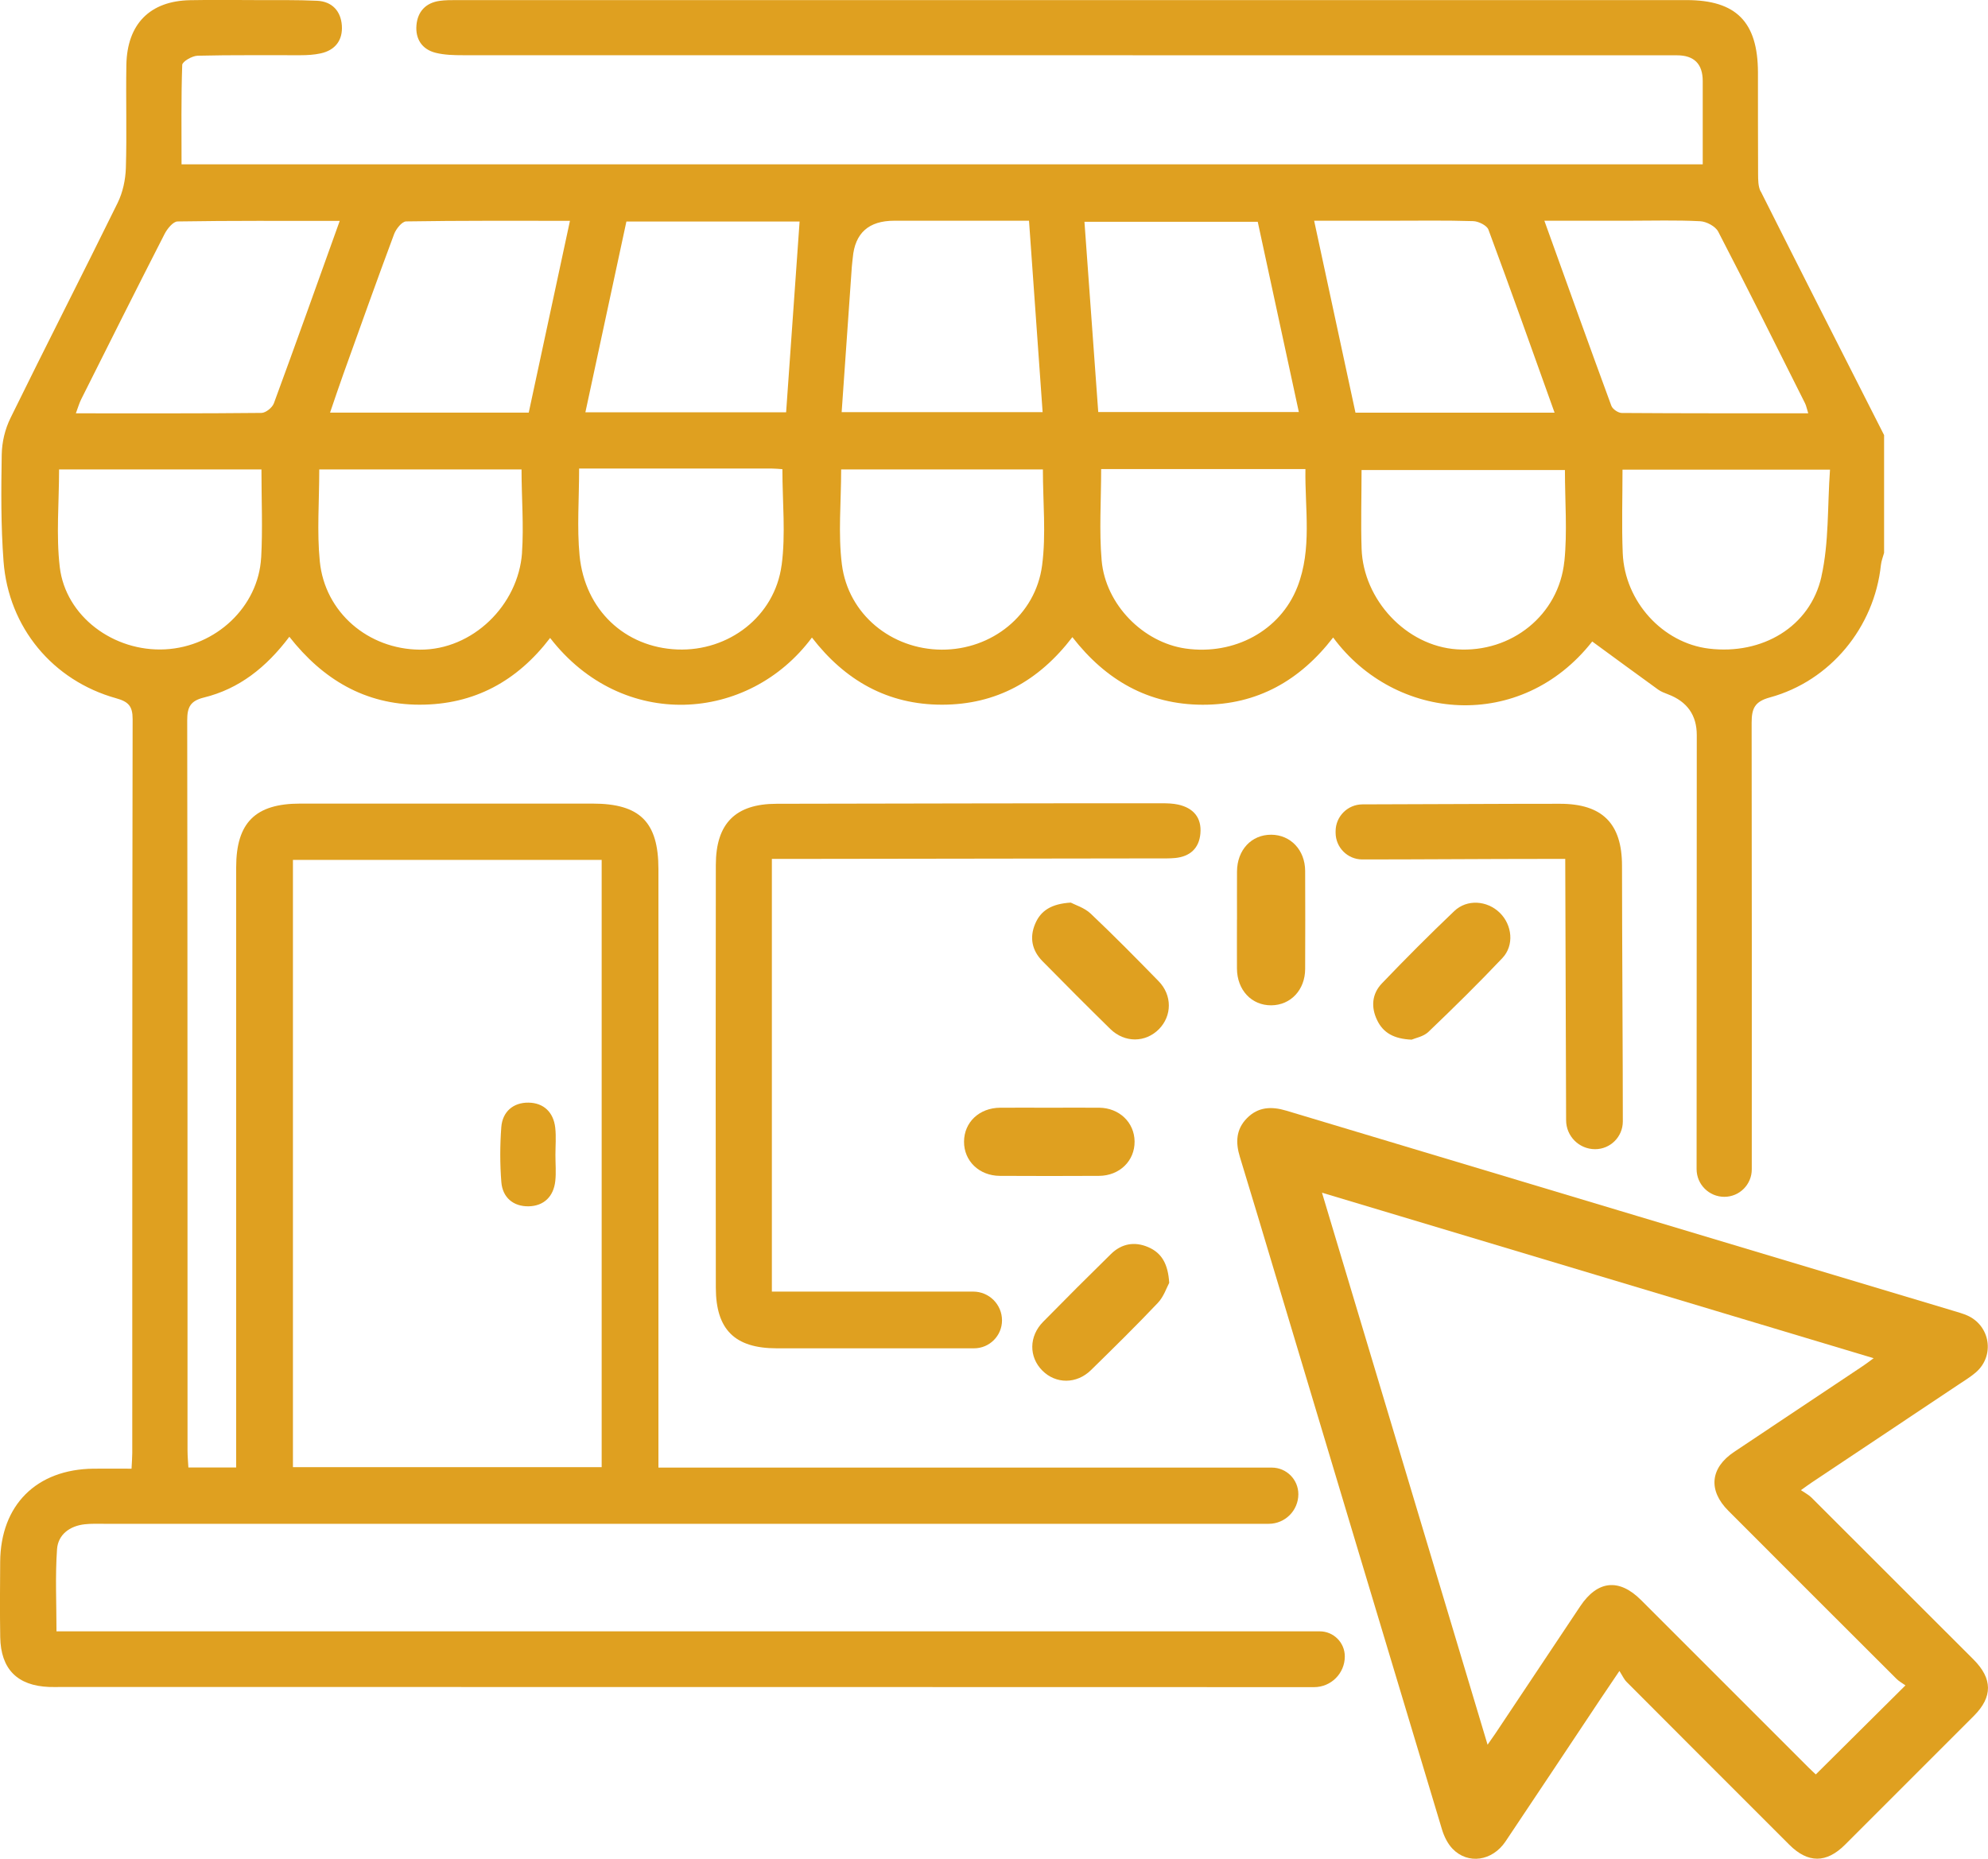 <?xml version="1.0" encoding="UTF-8"?>
<svg id="Layer_2" xmlns="http://www.w3.org/2000/svg" viewBox="0 0 438.13 409.67">
  <defs>
    <style>
      .cls-1 {
        fill: #dfa020;
      }
    </style>
  </defs>
  <g id="Layer_4">
    <g>
      <g>
        <path class="cls-1" d="M388.02,42.2c-.57-1.13-.55-2.62-.56-3.95-.05-7.43-.01-14.86-.03-22.3-.03-11.09-4.77-15.92-15.7-15.93-90.4-.01-180.79,0-271.19,0-1.21,0-2.44,0-3.64.17-3.1.43-4.87,2.39-5.12,5.39-.25,3.02,1.23,5.31,4.24,6.06,1.93.48,4,.53,6.01.53,89.18.02,178.36.02,267.54.02q5.68,0,5.69,5.67c0,6.04,0,12.08,0,18.36H40.01c0-7.42-.1-14.67.15-21.91.03-.75,2.19-2,3.39-2.03,7.56-.19,15.13-.08,22.7-.11,1.47,0,2.98-.09,4.41-.4,3.24-.7,4.9-2.93,4.68-6.14-.22-3.19-2.15-5.31-5.46-5.46-4.45-.21-8.91-.13-13.37-.15-4.86-.02-9.73-.07-14.59.02-8.86.16-13.91,5.23-14.07,14.27-.13,7.56.12,15.14-.11,22.7-.08,2.59-.67,5.37-1.8,7.68-7.78,15.84-15.83,31.54-23.6,47.39-1.25,2.54-1.91,5.33-1.96,8.16-.13,7.83-.19,15.69.4,23.48,1.1,14.58,10.86,26.29,24.81,30.18,2.65.74,3.65,1.68,3.64,4.6-.1,53.91-.07,107.83-.08,161.74,0,.94-.08,1.87-.16,3.47-2.82,0-5.59-.02-8.37,0-12.58.13-20.48,8-20.58,20.52-.04,5.54-.08,11.08.01,16.62.13,7.04,3.77,10.69,10.75,10.97.81.03,1.62.01,2.43.01,92.13,0,184.25,0,276.38.03,3.74,0,6.77-3.03,6.77-6.77h0c0-3.05-2.47-5.53-5.53-5.53H12.45c0-6.09-.3-12.12.12-18.1.23-3.22,2.79-5.14,6.13-5.5,1.47-.16,2.97-.1,4.45-.1,85.49,0,170.97,0,256.46,0,3.6,0,6.53-2.92,6.53-6.53h0c0-3.23-2.62-5.86-5.86-5.86h-135.17v-4.62c0-42.43,0-84.87,0-127.3,0-10.37-4.08-14.43-14.51-14.43-21.49,0-42.97-.01-64.46,0-9.87,0-14.09,4.21-14.09,14.05-.01,42.43,0,84.87,0,127.3v4.98h-10.53c-.06-1.19-.19-2.47-.19-3.75-.01-53.65.01-107.3-.07-160.95,0-2.89.7-4.28,3.68-5.01,7.78-1.91,13.75-6.65,18.83-13.39,7.37,9.39,16.67,14.95,28.68,14.97,12.06.02,21.54-5.21,28.79-14.71,15.93,20.6,43.75,18.68,57.7-.09,7.27,9.43,16.67,14.82,28.71,14.8,11.91-.02,21.28-5.21,28.69-14.89,7.34,9.45,16.69,14.87,28.69,14.9,12.08.03,21.49-5.37,28.78-14.82,13.72,18.59,41.39,20.89,57.1.88,4.85,3.55,9.67,7.09,14.51,10.59.65.47,1.43.76,2.19,1.05q6.34,2.4,6.34,8.99l-.04,95.66c0,3.38,2.74,6.11,6.11,6.11h0c3.34,0,6.05-2.71,6.05-6.05,0-33.28.03-65.17-.03-98.45,0-3.2.72-4.67,4.02-5.57,13.33-3.64,23.02-15.46,24.47-29.19.1-.91.46-1.79.7-2.68v-25.95c-9.08-17.9-18.19-35.79-27.19-53.73ZM64.56,189.53h68.04v133.84h-68.04v-133.84ZM57.55,122.92c-.61,10.85-9.99,19.61-21.13,20.2-11.34.6-21.97-7.25-23.25-18.16-.82-7-.15-14.18-.15-21.49h44.6c0,6.78.29,13.14-.06,19.45ZM60.35,88.91c-.35.94-1.78,2.09-2.73,2.1-13.47.14-26.95.09-40.9.09.47-1.26.74-2.23,1.18-3.11,6.09-12.16,12.18-24.32,18.37-36.42.59-1.15,1.88-2.75,2.87-2.76,11.71-.19,23.42-.12,35.73-.12-5,13.94-9.69,27.11-14.52,40.23ZM115.05,121.84c-.82,11.57-10.92,21.44-22.52,21.35-11.37-.09-20.93-8.19-22.05-19.46-.65-6.53-.12-13.17-.12-20.26h44.58c0,6.22.52,12.37.1,18.38ZM116.53,90.94h-43.79c1.05-3.05,1.97-5.83,2.96-8.58,3.68-10.26,7.34-20.53,11.15-30.75.43-1.15,1.73-2.79,2.66-2.81,11.84-.19,23.68-.13,36.1-.13-3.07,14.31-6.05,28.18-9.08,42.26ZM172.25,124.59c-1.52,11.3-11.69,19.01-22.98,18.56-11.51-.46-20.37-8.68-21.54-20.72-.59-6.13-.1-12.37-.1-19.16,14.39,0,28.41,0,42.44,0,.78,0,1.55.09,2.36.14,0,7.25.75,14.32-.17,21.18ZM173.24,90.88h-44.23c3.01-14,5.98-27.82,9.04-42.05h38.17c-.99,14.06-1.98,27.96-2.97,42.05ZM187.73,58.82c.05-.67.15-1.34.21-2.01q.71-8.16,9.13-8.16c8.37,0,16.73,0,25.1,0h4.61c1.02,14.31,2,28.11,3,42.19h-44.29c.76-10.83,1.49-21.43,2.24-32.02ZM229.67,124.59c-1.44,11.02-11.12,18.65-22.14,18.6-11.03-.06-20.59-7.74-21.99-18.79-.85-6.75-.16-13.7-.16-20.93h44.46c0,7.19.73,14.26-.17,21.11ZM239,48.88h38.19c2.98,13.81,5.99,27.71,9.06,41.94h-44.21c-1-13.76-2-27.58-3.04-41.94ZM285.93,129.36c-3.77,9.67-13.95,15.11-24.65,13.58-9.31-1.33-17.63-9.66-18.49-19.4-.57-6.54-.11-13.17-.11-20.15h45.02c-.14,8.77,1.51,17.56-1.77,25.98ZM289.63,48.65c5.87,0,11.36,0,16.86,0,6.07,0,12.14-.1,18.2.09,1.16.04,2.99.94,3.34,1.87,4.91,13.22,9.63,26.52,14.58,40.35h-43.88c-3-13.95-5.99-27.85-9.11-42.31ZM344.76,123.71c-1.21,11.89-11.7,20.2-23.66,19.41-11.2-.74-20.64-10.94-21.02-22.16-.19-5.67-.01-11.36-.01-17.36h44.82c0,6.94.55,13.59-.12,20.11ZM355.13,89.46c-4.92-13.37-9.72-26.77-14.77-40.81,6.55,0,12.56,0,18.57,0,5.26,0,10.53-.16,15.77.11,1.39.07,3.36,1.12,3.97,2.29,6.51,12.55,12.81,25.21,19.14,37.84.28.57.39,1.22.7,2.2-13.91,0-27.5.03-41.09-.07-.79,0-2.02-.84-2.29-1.57ZM401.43,127.06c-2.49,11.13-13.09,17.32-24.81,15.9-10.17-1.23-18.55-10.35-18.99-21.04-.25-6.04-.05-12.09-.05-18.4h45.73c-.58,8.1-.21,16.04-1.89,23.53Z"/>
        <path class="cls-1" d="M343.81,177.16c-11.21-.01-33.84.12-43.53.13-3.27,0-5.93,2.66-5.93,5.93v.31c0,3.26,2.64,5.9,5.89,5.9,12.32,0,28.02-.12,40.35-.12h4.37l.19,57.59c0,3.53,2.86,6.39,6.39,6.39h0c3.37,0,6.1-2.73,6.11-6.1.01-12.58-.17-39.96-.18-56.38,0-9.31-4.35-13.64-13.66-13.65Z"/>
        <path class="cls-1" d="M214.5,284.68h-44.39v-95.37h4.83c21.48,0,58.54-.11,80.02-.11,1.35,0,2.71.04,4.05-.09,3.24-.32,5.26-2.13,5.54-5.39.31-3.48-1.52-5.63-4.89-6.38-1.17-.26-2.41-.29-3.62-.29-23.1-.02-61.78.07-84.88.11-9.06.01-13.38,4.31-13.4,13.45-.04,31.07-.05,62.15,0,93.22.01,9.23,4.19,13.34,13.39,13.35,14.51,0,29.02,0,43.52,0,3.4,0,6.16-2.76,6.16-6.16h0c0-3.5-2.84-6.34-6.34-6.34Z"/>
        <path class="cls-1" d="M122.41,254.63c0,1.89.17,3.79-.03,5.66-.37,3.43-2.5,5.51-5.85,5.59-3.35.07-5.77-1.9-6.04-5.33-.32-4.02-.31-8.1-.01-12.12.26-3.42,2.64-5.44,5.99-5.4,3.35.04,5.52,2.12,5.9,5.54.22,2,.04,4.04.04,6.06Z"/>
      </g>
      <g>
        <path class="cls-1" d="M396.87,328.42c.93.64,1.73,1.04,2.34,1.64,11.92,11.89,23.83,23.8,35.73,35.71,4.22,4.23,4.25,8.24.08,12.42-9.46,9.48-18.93,18.95-28.41,28.41-4.09,4.09-8.17,4.09-12.25.01-11.97-11.96-23.93-23.92-35.87-35.9-.6-.6-.96-1.44-1.59-2.42-1.74,2.58-3.01,4.44-4.27,6.33-6.95,10.42-13.86,20.86-20.84,31.26-2.92,4.34-8.29,5.11-11.67,1.6-1.08-1.13-1.86-2.72-2.32-4.24-12.27-40.73-24.48-81.47-36.7-122.21-2.61-8.69-5.19-17.38-7.85-26.05-.97-3.16-.86-6.06,1.55-8.51,2.48-2.53,5.42-2.65,8.69-1.67,49.04,14.74,98.09,29.44,147.13,44.15.97.29,1.96.57,2.89.97,5.15,2.24,6.18,8.94,1.91,12.59-1.18,1.01-2.54,1.83-3.84,2.7-10.74,7.17-21.49,14.33-32.23,21.5-.64.42-1.25.88-2.46,1.74ZM327.85,384.54c.76-1.08,1.21-1.71,1.64-2.35,6.26-9.38,12.5-18.76,18.76-28.14,3.82-5.73,8.57-6.22,13.41-1.39,12.3,12.29,24.6,24.59,36.89,36.89.6.6,1.22,1.16,1.63,1.55,6.52-6.48,12.94-12.86,19.76-19.63-.59-.42-1.37-.84-1.98-1.44-12.37-12.34-24.72-24.69-37.06-37.05-4.49-4.5-4-9.44,1.28-12.97,9.51-6.34,19.02-12.68,28.52-19.03.67-.45,1.31-.95,2.23-1.62-40.69-12.21-80.94-24.29-121.58-36.48,12.2,40.68,24.28,80.94,36.49,121.66Z"/>
        <path class="cls-1" d="M272.62,202.66c0-3.52-.02-7.05,0-10.57.03-4.77,3.19-8.14,7.56-8.11,4.26.03,7.44,3.38,7.46,7.98.03,7.21.03,14.41,0,21.62-.02,4.61-3.19,7.96-7.45,8-4.35.04-7.55-3.36-7.58-8.1-.02-3.6,0-7.21,0-10.81Z"/>
        <path class="cls-1" d="M231.22,244.15c3.68,0,7.36-.03,11.04,0,4.42.05,7.74,3.24,7.79,7.42.05,4.28-3.29,7.57-7.84,7.6-7.28.04-14.57.04-21.85,0-4.56-.02-7.92-3.28-7.9-7.54.02-4.28,3.35-7.44,7.95-7.48,3.6-.03,7.2,0,10.81,0Z"/>
        <path class="cls-1" d="M235.98,198.94c.95.51,3,1.12,4.38,2.42,5.12,4.84,10.07,9.87,14.99,14.91,3.01,3.09,2.96,7.62.07,10.56-2.97,3.01-7.56,3.06-10.73-.04-5.03-4.93-10.01-9.93-14.95-14.95-2.31-2.35-2.89-5.19-1.6-8.23,1.24-2.94,3.62-4.41,7.85-4.67Z"/>
        <path class="cls-1" d="M311.11,229.15c-3.91-.17-6.27-1.5-7.61-4.3-1.39-2.88-1.15-5.8,1.05-8.1,5.2-5.43,10.51-10.76,15.95-15.94,2.81-2.68,7.25-2.34,10.02.36,2.76,2.69,3.24,7.19.58,10-5.27,5.57-10.75,10.96-16.29,16.26-1.09,1.05-2.89,1.36-3.69,1.71Z"/>
        <path class="cls-1" d="M257.67,282.77c-.54.99-1.18,3.01-2.49,4.39-4.79,5.06-9.77,9.95-14.74,14.82-3.18,3.12-7.76,3.09-10.73.1-2.98-3-2.96-7.55.17-10.73,4.94-5.03,9.92-10.01,14.96-14.95,2.35-2.31,5.22-2.82,8.24-1.51,2.93,1.27,4.35,3.68,4.6,7.87Z"/>
      </g>
    </g>
  </g>
</svg>